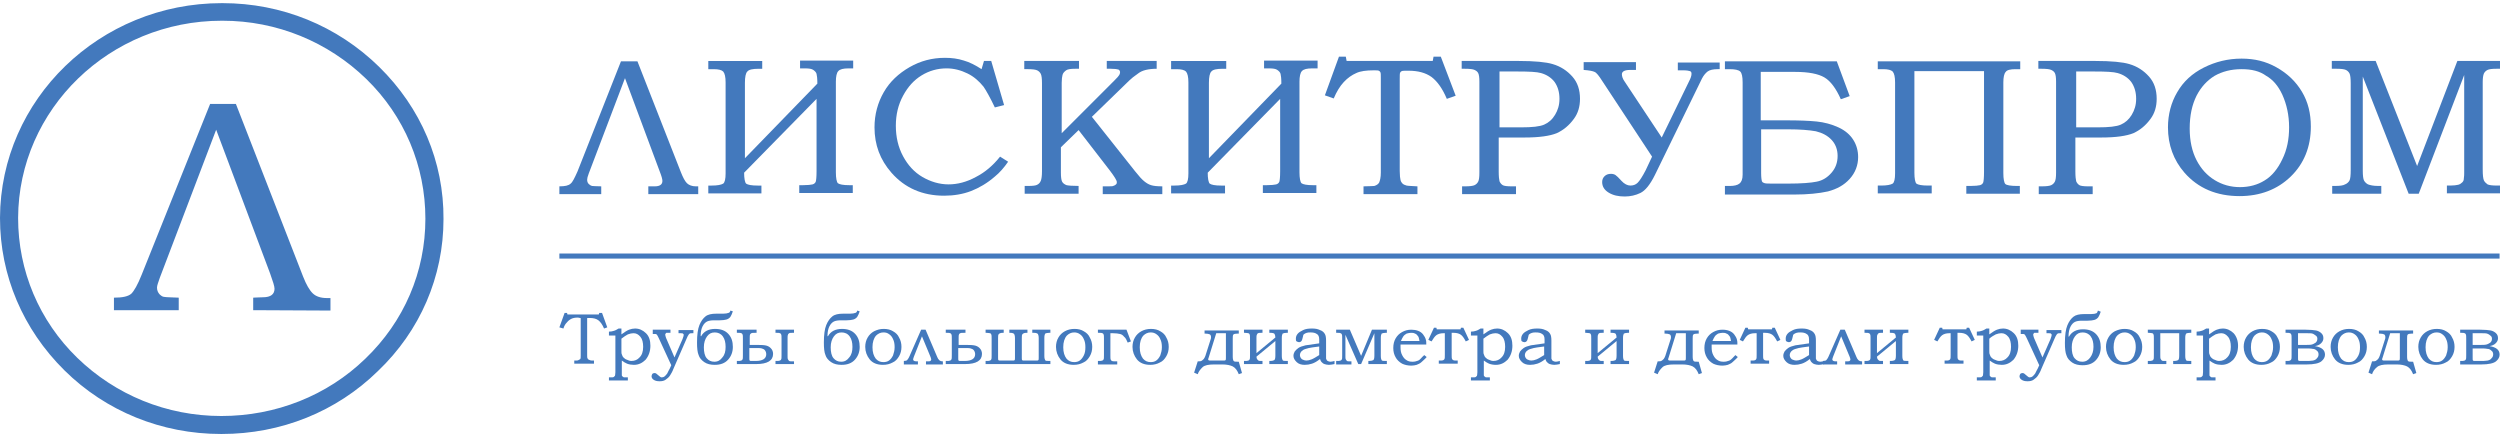 <svg width="253" height="44" viewBox="0 0 253 44" fill="none" xmlns="http://www.w3.org/2000/svg">
<g clip-path="url(#clip0_89_24741)">
<path d="M63.248 7.909L59.583 17.554C59.46 17.87 59.42 18.068 59.42 18.186C59.42 18.344 59.46 18.503 59.583 18.621C59.705 18.74 59.786 18.779 59.908 18.819C59.99 18.819 60.316 18.858 60.845 18.858V19.649H56.609V18.858C57.18 18.858 57.546 18.779 57.75 18.581C57.953 18.423 58.157 17.989 58.442 17.356L62.841 6.209H64.51L68.909 17.435C69.113 17.949 69.316 18.344 69.52 18.542C69.724 18.74 70.049 18.858 70.416 18.858H70.66V19.649H65.61V18.858C65.732 18.858 65.977 18.858 66.262 18.858C66.791 18.858 67.036 18.661 67.036 18.305C67.036 18.147 66.954 17.831 66.751 17.317L63.248 7.909Z" fill="#4379BD"/>
<path d="M71.68 6.17H77.137V6.961H76.771C76.16 6.961 75.793 7.04 75.63 7.238C75.467 7.396 75.386 7.791 75.386 8.384V16.013L82.717 8.463C82.717 7.949 82.676 7.633 82.635 7.475C82.595 7.317 82.472 7.198 82.31 7.08C82.147 6.961 81.862 6.921 81.495 6.921H80.966V6.131H86.342V6.921H85.853C85.364 6.921 84.998 7 84.835 7.198C84.672 7.356 84.59 7.752 84.59 8.265V17.436C84.59 18.029 84.672 18.424 84.794 18.543C84.957 18.662 85.323 18.741 85.975 18.741H86.301V19.531H80.884V18.741H81.251C81.739 18.741 82.065 18.701 82.228 18.662C82.391 18.622 82.513 18.503 82.554 18.385C82.595 18.266 82.635 17.91 82.635 17.317V10.005L75.305 17.476C75.305 18.069 75.386 18.464 75.508 18.582C75.671 18.701 76.038 18.78 76.689 18.78H77.056V19.571H71.68V18.78H72.005C72.616 18.78 72.983 18.701 73.187 18.582C73.35 18.464 73.431 18.108 73.431 17.555V8.344C73.431 7.791 73.35 7.435 73.187 7.238C73.024 7.08 72.698 7 72.25 7H71.68V6.17Z" fill="#4379BD"/>
<path d="M99.578 6.168H100.311L101.615 10.635L100.678 10.872C100.189 9.844 99.782 9.132 99.537 8.777C99.089 8.223 98.56 7.749 97.908 7.433C97.256 7.116 96.564 6.919 95.79 6.919C94.894 6.919 94.039 7.156 93.265 7.63C92.491 8.105 91.88 8.777 91.392 9.686C90.903 10.595 90.659 11.583 90.659 12.73C90.659 13.876 90.903 14.904 91.392 15.813C91.88 16.722 92.532 17.433 93.347 17.908C94.161 18.382 95.057 18.659 95.994 18.659C96.89 18.659 97.827 18.422 98.763 17.908C99.7 17.433 100.515 16.722 101.207 15.852L102.022 16.366C101.615 16.959 101.166 17.473 100.678 17.868C99.904 18.54 99.089 19.015 98.275 19.331C97.46 19.647 96.523 19.805 95.546 19.805C93.347 19.805 91.555 19.015 90.21 17.473C89.07 16.169 88.5 14.666 88.5 12.888C88.5 11.583 88.826 10.397 89.437 9.33C90.048 8.263 90.944 7.433 92.043 6.8C93.143 6.168 94.324 5.852 95.627 5.852C96.32 5.852 96.931 5.931 97.541 6.128C98.112 6.286 98.723 6.603 99.334 6.998L99.578 6.168Z" fill="#4379BD"/>
<path d="M103.738 6.168H109.195V6.959H108.829C108.381 6.959 108.055 6.998 107.892 7.117C107.729 7.235 107.566 7.393 107.525 7.591C107.485 7.749 107.444 8.026 107.444 8.382V13.481L112.779 8.144C113.064 7.868 113.228 7.67 113.268 7.591C113.309 7.512 113.35 7.433 113.35 7.314C113.35 7.196 113.309 7.117 113.187 7.038C113.064 6.998 112.82 6.959 112.413 6.959H112.005V6.168H117.055V6.959C116.649 6.959 116.282 6.998 115.956 7.077C115.631 7.156 115.386 7.275 115.182 7.433C114.775 7.71 114.49 7.947 114.286 8.144L110.498 11.821L114.856 17.315C115.264 17.829 115.548 18.145 115.793 18.343C116.037 18.541 116.241 18.659 116.485 18.738C116.73 18.817 117.097 18.857 117.626 18.857V19.647H111.598V18.857H111.965C112.372 18.857 112.616 18.857 112.657 18.817C112.779 18.778 112.861 18.738 112.942 18.659C113.023 18.58 113.023 18.501 113.023 18.422C113.023 18.264 112.779 17.869 112.331 17.276L109.154 13.165L107.363 14.904V17.473C107.363 17.908 107.403 18.224 107.485 18.382C107.566 18.541 107.729 18.659 107.933 18.738C108.095 18.778 108.503 18.817 109.154 18.817V19.608H103.697V18.817H104.104C104.512 18.817 104.837 18.778 104.96 18.699C105.122 18.62 105.244 18.501 105.326 18.303C105.408 18.106 105.449 17.789 105.449 17.315V8.421C105.449 7.947 105.408 7.631 105.326 7.472C105.244 7.314 105.122 7.196 104.96 7.117C104.796 7.038 104.471 6.998 103.982 6.998H103.656V6.168H103.738Z" fill="#4379BD"/>
<path d="M118.638 6.17H124.095V6.961H123.728C123.117 6.961 122.751 7.04 122.588 7.238C122.425 7.396 122.343 7.791 122.343 8.384V16.013L129.674 8.463C129.674 7.949 129.633 7.633 129.593 7.475C129.552 7.317 129.43 7.198 129.268 7.08C129.104 6.961 128.82 6.921 128.453 6.921H127.923V6.131H133.34V6.921H132.77C132.281 6.921 131.914 7 131.752 7.198C131.588 7.356 131.507 7.752 131.507 8.265V17.436C131.507 18.029 131.588 18.424 131.711 18.543C131.874 18.662 132.241 18.741 132.892 18.741H133.218V19.531H127.801V18.741H128.167C128.656 18.741 128.982 18.701 129.145 18.662C129.308 18.622 129.43 18.503 129.471 18.385C129.511 18.266 129.552 17.91 129.552 17.317V10.005L122.221 17.476C122.221 18.069 122.302 18.464 122.425 18.582C122.588 18.701 122.955 18.78 123.606 18.78H123.973V19.571H118.516V18.78H118.841C119.451 18.78 119.818 18.701 120.022 18.582C120.185 18.464 120.266 18.108 120.266 17.555V8.344C120.266 7.791 120.185 7.435 120.022 7.238C119.859 7.08 119.534 7 119.086 7H118.516V6.17H118.638Z" fill="#4379BD"/>
<path d="M135.503 5.734H136.196L136.277 6.169H144.993L145.074 5.734H145.808L147.314 9.687L146.418 10.004C145.97 8.936 145.441 8.225 144.871 7.79C144.259 7.355 143.486 7.157 142.549 7.157C142.142 7.157 141.938 7.157 141.857 7.197C141.775 7.236 141.734 7.276 141.694 7.355C141.653 7.434 141.653 7.632 141.653 8.027V17.316C141.653 17.751 141.694 18.067 141.734 18.226C141.775 18.384 141.857 18.502 141.938 18.581C142.02 18.66 142.182 18.739 142.346 18.779C142.508 18.818 142.875 18.818 143.445 18.858V19.648H137.988V18.858C138.599 18.858 138.965 18.818 139.087 18.818C139.331 18.739 139.495 18.621 139.576 18.463C139.657 18.265 139.739 17.949 139.739 17.474V7.869C139.739 7.592 139.739 7.395 139.698 7.316C139.657 7.236 139.617 7.197 139.535 7.157C139.454 7.118 139.291 7.118 139.006 7.118C138.272 7.118 137.662 7.197 137.254 7.395C136.806 7.592 136.399 7.869 135.991 8.304C135.585 8.739 135.259 9.292 134.973 9.964L134.078 9.648L135.503 5.734Z" fill="#4379BD"/>
<path d="M148.044 6.168H153.624C155.334 6.168 156.475 6.287 157.126 6.484C157.941 6.721 158.593 7.156 159.122 7.749C159.651 8.342 159.896 9.093 159.896 10.002C159.896 10.793 159.692 11.465 159.285 12.018C158.796 12.69 158.226 13.165 157.534 13.481C156.841 13.758 155.782 13.916 154.275 13.916H151.669V17.355C151.669 17.869 151.71 18.185 151.75 18.343C151.832 18.541 151.954 18.659 152.077 18.738C152.198 18.817 152.524 18.857 152.931 18.857H153.42V19.647H147.963V18.857H148.289C148.737 18.857 149.062 18.817 149.225 18.738C149.388 18.659 149.51 18.541 149.591 18.382C149.674 18.224 149.714 17.948 149.714 17.473V8.263C149.714 7.828 149.674 7.551 149.591 7.393C149.51 7.235 149.388 7.156 149.225 7.077C149.062 6.998 148.737 6.959 148.248 6.959H147.922V6.168H148.044ZM151.75 7.235V12.888H153.949C155.05 12.888 155.823 12.809 156.271 12.611C156.719 12.414 157.086 12.097 157.37 11.623C157.656 11.149 157.818 10.635 157.818 10.002C157.818 9.33 157.656 8.777 157.33 8.303C157.004 7.868 156.516 7.551 155.945 7.393C155.538 7.275 154.764 7.235 153.583 7.235H151.75Z" fill="#4379BD"/>
<path d="M174.032 6.999H173.828C173.38 6.999 173.013 7.078 172.81 7.236C172.607 7.394 172.403 7.631 172.24 7.947L167.475 17.711C166.986 18.699 166.497 19.292 166.008 19.529C165.52 19.766 164.99 19.885 164.42 19.885C163.768 19.885 163.239 19.766 162.791 19.49C162.343 19.213 162.139 18.857 162.139 18.422C162.139 18.185 162.221 17.988 162.384 17.829C162.547 17.671 162.75 17.592 163.035 17.592C163.198 17.592 163.362 17.632 163.483 17.711C163.605 17.79 163.81 17.988 164.094 18.304C164.38 18.62 164.705 18.778 164.99 18.778C165.276 18.778 165.52 18.699 165.723 18.502C165.927 18.304 166.212 17.869 166.538 17.237L167.189 15.853L162.139 8.184C161.813 7.671 161.569 7.354 161.366 7.275C161.202 7.196 160.836 7.117 160.266 7.078V6.287H165.56V7.078H164.95C164.42 7.078 164.135 7.236 164.135 7.513C164.135 7.71 164.216 7.987 164.42 8.264L168.167 13.916L170.936 8.224C171.1 7.908 171.181 7.671 171.181 7.473C171.181 7.315 171.141 7.236 171.018 7.196C170.896 7.157 170.692 7.117 170.326 7.117H169.796V6.327H174.032V6.999Z" fill="#4379BD"/>
<path d="M174.562 19.609V18.819H175.051C175.499 18.819 175.824 18.74 176.029 18.581C176.232 18.423 176.354 18.147 176.354 17.672V8.344C176.354 7.751 176.273 7.395 176.11 7.237C175.946 7.079 175.581 7 175.051 7H174.562V6.209H185.885L187.188 9.727L186.292 10.043C185.803 8.936 185.233 8.185 184.622 7.83C184.011 7.474 183.033 7.276 181.689 7.276H178.187V12.178H180.752C182.056 12.178 183.074 12.217 183.848 12.296C184.622 12.376 185.355 12.573 186.047 12.889C186.74 13.206 187.229 13.64 187.554 14.154C187.88 14.668 188.043 15.261 188.043 15.894C188.043 16.724 187.758 17.475 187.188 18.107C186.617 18.74 185.885 19.135 184.988 19.372C184.092 19.57 182.952 19.688 181.567 19.688H174.562V19.609ZM178.227 13.087V17.514C178.227 17.949 178.268 18.226 178.309 18.344C178.349 18.463 178.472 18.503 178.594 18.542C178.716 18.581 179.083 18.581 179.572 18.581H180.957C182.3 18.581 183.277 18.503 183.848 18.384C184.459 18.265 184.948 17.949 185.355 17.475C185.763 17 185.966 16.447 185.966 15.775C185.966 15.143 185.763 14.589 185.355 14.154C184.948 13.72 184.418 13.443 183.767 13.285C183.115 13.166 182.178 13.087 180.916 13.087H178.227Z" fill="#4379BD"/>
<path d="M200.865 7.197H193.737V17.475C193.737 18.068 193.818 18.463 193.941 18.581C194.104 18.7 194.47 18.779 195.122 18.779H195.489V19.57H190.031V18.779H190.356C190.967 18.779 191.334 18.7 191.538 18.581C191.701 18.463 191.782 18.107 191.782 17.554V8.344C191.782 7.79 191.701 7.434 191.538 7.237C191.374 7.079 191.049 7 190.601 7H190.031V6.209H204.448V7H203.959C203.471 7 203.104 7.079 202.982 7.276C202.819 7.434 202.738 7.83 202.738 8.344V17.514C202.738 18.107 202.819 18.503 202.941 18.621C203.063 18.74 203.471 18.819 204.122 18.819H204.408V19.609H198.991V18.819H199.398C199.887 18.819 200.212 18.779 200.376 18.74C200.538 18.7 200.66 18.581 200.701 18.463C200.743 18.344 200.783 17.989 200.783 17.396V7.197H200.865Z" fill="#4379BD"/>
<path d="M206.403 6.168H211.983C213.693 6.168 214.834 6.287 215.486 6.484C216.301 6.721 216.952 7.156 217.481 7.749C218.011 8.342 218.256 9.093 218.256 10.002C218.256 10.793 218.051 11.465 217.644 12.018C217.155 12.69 216.585 13.165 215.893 13.481C215.2 13.758 214.142 13.916 212.635 13.916H210.028V17.355C210.028 17.869 210.069 18.185 210.11 18.343C210.191 18.541 210.313 18.659 210.435 18.738C210.558 18.817 210.883 18.857 211.29 18.857H211.779V19.647H206.322V18.857H206.648C207.096 18.857 207.421 18.817 207.585 18.738C207.747 18.659 207.869 18.541 207.951 18.382C208.033 18.224 208.074 17.948 208.074 17.473V8.263C208.074 7.828 208.033 7.551 207.951 7.393C207.869 7.235 207.747 7.156 207.585 7.077C207.421 6.998 207.096 6.959 206.607 6.959H206.281V6.168H206.403ZM210.11 7.235V12.888H212.309C213.409 12.888 214.182 12.809 214.63 12.611C215.078 12.414 215.445 12.097 215.73 11.623C216.015 11.149 216.178 10.635 216.178 10.002C216.178 9.33 216.015 8.777 215.689 8.303C215.364 7.868 214.875 7.551 214.304 7.393C213.898 7.275 213.123 7.235 211.943 7.235H210.11Z" fill="#4379BD"/>
<path d="M226.851 5.932C228.155 5.932 229.295 6.208 230.354 6.801C231.495 7.434 232.35 8.264 232.961 9.292C233.572 10.319 233.857 11.466 233.857 12.81C233.857 14.865 233.164 16.565 231.82 17.869C230.477 19.174 228.725 19.846 226.648 19.846C224.326 19.846 222.453 19.055 221.068 17.474C219.968 16.209 219.398 14.668 219.398 12.889C219.398 11.584 219.725 10.359 220.335 9.331C220.946 8.264 221.842 7.434 223.023 6.841C224.204 6.248 225.466 5.932 226.851 5.932ZM226.851 6.999C225.793 6.999 224.896 7.236 224.123 7.671C223.349 8.145 222.738 8.817 222.29 9.687C221.842 10.596 221.597 11.663 221.597 13.007C221.597 14.272 221.842 15.339 222.29 16.209C222.738 17.079 223.349 17.751 224.123 18.225C224.896 18.7 225.752 18.937 226.689 18.937C227.626 18.937 228.481 18.7 229.173 18.265C229.907 17.83 230.517 17.079 230.965 16.13C231.454 15.142 231.657 14.075 231.657 12.889C231.657 11.663 231.413 10.556 230.965 9.568C230.558 8.699 230.029 8.066 229.336 7.671C228.684 7.197 227.869 6.999 226.851 6.999Z" fill="#4379BD"/>
<path d="M235.938 6.168H240.417L244.613 16.801L248.685 6.168H253.002V6.959H252.636C252.187 6.959 251.903 6.998 251.739 7.077C251.577 7.156 251.455 7.275 251.373 7.433C251.291 7.631 251.251 7.907 251.251 8.303V17.157C251.251 17.71 251.291 18.066 251.373 18.264C251.455 18.422 251.577 18.541 251.739 18.659C251.903 18.738 252.228 18.778 252.676 18.778H253.043V19.568H247.626V18.778H247.993C248.318 18.778 248.604 18.738 248.766 18.699C248.929 18.659 249.052 18.58 249.174 18.461C249.296 18.343 249.336 18.224 249.336 18.106C249.377 17.829 249.377 17.631 249.377 17.473V7.591L244.775 19.608H243.757L239.114 7.749V17.276C239.114 17.75 239.154 18.106 239.237 18.264C239.318 18.422 239.481 18.58 239.643 18.659C239.847 18.738 240.173 18.817 240.662 18.817H240.987V19.608H236.019V18.817H236.304C236.793 18.817 237.118 18.778 237.322 18.659C237.526 18.58 237.688 18.422 237.77 18.264C237.852 18.106 237.892 17.75 237.892 17.236V8.421C237.892 7.947 237.852 7.591 237.77 7.433C237.688 7.275 237.566 7.156 237.404 7.077C237.241 6.998 236.915 6.959 236.467 6.959H235.978V6.168H235.938Z" fill="#4379BD"/>
<path d="M57.139 31.666H57.383L57.424 31.824H60.601L60.641 31.666H60.926L61.456 33.129L61.13 33.247C60.967 32.852 60.764 32.575 60.56 32.417C60.356 32.259 60.071 32.18 59.705 32.18C59.542 32.18 59.46 32.18 59.46 32.18C59.42 32.18 59.42 32.219 59.42 32.219C59.42 32.259 59.42 32.338 59.42 32.457V35.936C59.42 36.094 59.42 36.213 59.46 36.252C59.46 36.292 59.501 36.371 59.542 36.371C59.583 36.41 59.623 36.41 59.705 36.45C59.786 36.489 59.908 36.489 60.112 36.489V36.806H58.116V36.489C58.32 36.489 58.483 36.489 58.523 36.45C58.605 36.41 58.687 36.371 58.727 36.331C58.768 36.252 58.768 36.133 58.768 35.975V32.417C58.768 32.299 58.768 32.259 58.768 32.219C58.768 32.18 58.727 32.18 58.687 32.18C58.646 32.18 58.605 32.14 58.483 32.14C58.198 32.14 57.994 32.18 57.831 32.259C57.668 32.338 57.505 32.457 57.383 32.615C57.22 32.773 57.098 32.971 57.017 33.247L56.609 33.129L57.139 31.666Z" fill="#4379BD"/>
<path d="M61.625 33.879V33.562C61.829 33.562 61.992 33.523 62.114 33.483C62.277 33.444 62.399 33.365 62.602 33.246H62.888V33.839C63.213 33.602 63.458 33.444 63.661 33.365C63.865 33.286 64.069 33.246 64.272 33.246C64.68 33.246 65.046 33.404 65.372 33.721C65.698 34.037 65.82 34.472 65.82 34.986C65.82 35.539 65.657 36.014 65.331 36.409C65.005 36.725 64.639 36.923 64.15 36.923C63.906 36.923 63.661 36.883 63.458 36.804C63.295 36.725 63.132 36.646 62.928 36.488V37.674C62.928 37.832 62.928 37.951 62.928 37.99C62.928 38.03 62.969 38.069 63.01 38.109C63.05 38.148 63.091 38.148 63.132 38.188C63.173 38.188 63.295 38.188 63.539 38.188V38.504H61.625V38.188H61.788C61.951 38.188 62.073 38.188 62.114 38.148C62.154 38.109 62.195 38.069 62.236 38.03C62.236 37.99 62.277 37.872 62.277 37.674V33.958H61.625V33.879ZM62.888 34.274V35.5C62.888 35.658 62.888 35.776 62.928 35.855C62.969 35.974 63.01 36.093 63.091 36.172C63.173 36.251 63.295 36.369 63.458 36.409C63.621 36.488 63.743 36.528 63.906 36.528C64.231 36.528 64.517 36.409 64.72 36.172C64.965 35.934 65.087 35.579 65.087 35.104C65.087 34.669 65.005 34.313 64.802 34.076C64.598 33.839 64.394 33.721 64.109 33.721C63.947 33.721 63.743 33.76 63.539 33.839C63.336 33.958 63.132 34.076 62.888 34.274Z" fill="#4379BD"/>
<path d="M66.06 33.365H67.852V33.681H67.689C67.567 33.681 67.444 33.681 67.444 33.681C67.404 33.681 67.404 33.721 67.363 33.761C67.322 33.8 67.322 33.84 67.322 33.879C67.322 33.958 67.363 34.037 67.404 34.196L68.259 36.172L69.073 34.314C69.155 34.077 69.196 33.958 69.196 33.879C69.196 33.84 69.155 33.8 69.114 33.761C69.073 33.721 68.992 33.721 68.829 33.721H68.666V33.405H70.173V33.721H70.092C69.929 33.721 69.847 33.721 69.807 33.761C69.766 33.761 69.725 33.8 69.684 33.879C69.644 33.919 69.562 34.077 69.481 34.275L68.137 37.358C68.055 37.596 67.933 37.793 67.811 37.991C67.689 38.188 67.526 38.307 67.363 38.426C67.2 38.544 66.996 38.584 66.752 38.584C66.508 38.584 66.304 38.544 66.141 38.426C66.019 38.347 65.938 38.228 65.938 38.07C65.938 37.991 65.978 37.912 66.019 37.833C66.06 37.793 66.141 37.754 66.223 37.754C66.263 37.754 66.345 37.754 66.385 37.793C66.426 37.793 66.467 37.872 66.589 37.951C66.711 38.07 66.793 38.109 66.834 38.149C66.874 38.188 66.915 38.188 66.996 38.188C67.078 38.188 67.2 38.149 67.281 38.07C67.363 37.991 67.444 37.912 67.526 37.793C67.607 37.635 67.689 37.437 67.77 37.319L67.933 36.963L66.711 34.314C66.63 34.116 66.549 33.998 66.508 33.919C66.467 33.84 66.385 33.8 66.345 33.8C66.304 33.8 66.223 33.8 66.06 33.8V33.365Z" fill="#4379BD"/>
<path d="M73.919 31.428L74.164 31.507C74.082 31.744 74.001 31.942 73.919 32.06C73.838 32.179 73.675 32.297 73.512 32.337C73.349 32.377 73.146 32.416 72.82 32.416H72.25C71.965 32.416 71.72 32.456 71.557 32.535C71.394 32.614 71.231 32.772 71.109 33.009C70.987 33.246 70.906 33.563 70.906 33.998L70.946 34.037C71.231 33.523 71.72 33.286 72.372 33.286C72.942 33.286 73.39 33.444 73.716 33.8C74.042 34.156 74.164 34.591 74.164 35.105C74.164 35.618 74.001 36.053 73.675 36.409C73.349 36.765 72.901 36.923 72.331 36.923C71.924 36.923 71.557 36.844 71.272 36.646C70.987 36.449 70.784 36.212 70.702 35.935C70.58 35.658 70.539 35.223 70.539 34.67C70.539 33.879 70.621 33.286 70.784 32.891C70.946 32.495 71.15 32.218 71.394 32.021C71.639 31.823 72.005 31.744 72.494 31.744H73.186C73.431 31.744 73.634 31.704 73.716 31.665C73.797 31.665 73.879 31.586 73.919 31.428ZM73.431 35.105C73.431 34.67 73.349 34.314 73.146 34.037C72.942 33.76 72.657 33.642 72.331 33.642C72.005 33.642 71.761 33.76 71.557 34.037C71.354 34.314 71.231 34.67 71.231 35.144C71.231 35.618 71.313 36.014 71.517 36.251C71.72 36.488 71.965 36.607 72.29 36.607C72.657 36.607 72.901 36.449 73.105 36.172C73.349 35.895 73.431 35.539 73.431 35.105Z" fill="#4379BD"/>
<path d="M74.57 36.844V36.528H74.652C74.815 36.528 74.937 36.528 75.018 36.489C75.1 36.449 75.14 36.409 75.14 36.37C75.181 36.33 75.181 36.172 75.181 35.935V34.275C75.181 34.037 75.181 33.919 75.14 33.84C75.14 33.8 75.059 33.721 75.018 33.721C74.937 33.681 74.815 33.681 74.652 33.681H74.57V33.365H76.566V33.681H76.484C76.24 33.681 76.118 33.681 76.037 33.721C75.996 33.761 75.914 33.8 75.914 33.84C75.874 33.919 75.874 34.037 75.874 34.235V34.907H76.362C76.81 34.907 77.177 34.907 77.421 34.947C77.666 34.986 77.829 35.065 77.991 35.223C78.154 35.382 78.236 35.579 78.236 35.816C78.236 36.489 77.666 36.844 76.525 36.844H74.57ZM75.833 35.223V36.251C75.833 36.37 75.833 36.449 75.874 36.489C75.914 36.528 75.955 36.528 76.118 36.528H76.484C77.177 36.528 77.543 36.291 77.543 35.856C77.543 35.698 77.503 35.579 77.421 35.461C77.34 35.342 77.218 35.303 77.095 35.263C76.973 35.223 76.77 35.223 76.525 35.223H75.833ZM80.354 36.528V36.844H78.48V36.528H78.562C78.725 36.528 78.847 36.528 78.928 36.489C79.01 36.449 79.05 36.409 79.05 36.37C79.091 36.33 79.091 36.172 79.091 35.935V34.275C79.091 34.037 79.091 33.919 79.05 33.84C79.05 33.8 78.969 33.721 78.928 33.721C78.847 33.681 78.725 33.681 78.562 33.681H78.48V33.365H80.354V33.681H80.231C80.069 33.681 79.946 33.681 79.865 33.721C79.824 33.761 79.743 33.8 79.743 33.879C79.702 33.958 79.702 34.077 79.702 34.235V36.014C79.702 36.172 79.702 36.291 79.743 36.37C79.783 36.449 79.824 36.489 79.865 36.528C79.906 36.568 80.028 36.568 80.231 36.568H80.354V36.528Z" fill="#4379BD"/>
<path d="M86.755 31.428L87 31.507C86.918 31.744 86.837 31.942 86.755 32.06C86.674 32.179 86.511 32.297 86.348 32.337C86.185 32.377 85.981 32.416 85.656 32.416H85.085C84.8 32.416 84.556 32.456 84.393 32.535C84.23 32.614 84.067 32.772 83.945 33.009C83.823 33.246 83.742 33.563 83.742 33.998L83.782 34.037C84.067 33.523 84.556 33.286 85.208 33.286C85.778 33.286 86.226 33.444 86.552 33.8C86.878 34.156 87 34.591 87 35.105C87 35.618 86.837 36.053 86.511 36.409C86.185 36.765 85.737 36.923 85.167 36.923C84.76 36.923 84.393 36.844 84.108 36.646C83.823 36.449 83.619 36.212 83.538 35.935C83.416 35.658 83.375 35.223 83.375 34.67C83.375 33.879 83.456 33.286 83.619 32.891C83.782 32.495 83.986 32.218 84.23 32.021C84.475 31.823 84.841 31.744 85.33 31.744H86.022C86.267 31.744 86.47 31.704 86.552 31.665C86.633 31.665 86.715 31.586 86.755 31.428ZM86.267 35.105C86.267 34.67 86.185 34.314 85.981 34.037C85.778 33.76 85.493 33.642 85.167 33.642C84.841 33.642 84.597 33.76 84.393 34.037C84.189 34.314 84.067 34.67 84.067 35.144C84.067 35.618 84.149 36.014 84.353 36.251C84.556 36.488 84.8 36.607 85.126 36.607C85.493 36.607 85.737 36.449 85.941 36.172C86.185 35.895 86.267 35.539 86.267 35.105Z" fill="#4379BD"/>
<path d="M89.436 33.285C89.802 33.285 90.128 33.364 90.373 33.522C90.658 33.681 90.862 33.878 90.984 34.155C91.147 34.432 91.228 34.748 91.228 35.104C91.228 35.46 91.147 35.776 90.984 36.053C90.821 36.329 90.617 36.567 90.332 36.685C90.047 36.843 89.721 36.922 89.355 36.922C88.744 36.922 88.296 36.725 88.011 36.369C87.725 36.013 87.562 35.578 87.562 35.104C87.562 34.748 87.644 34.432 87.807 34.155C87.97 33.878 88.174 33.681 88.459 33.522C88.784 33.364 89.069 33.285 89.436 33.285ZM89.395 33.641C89.11 33.641 88.866 33.76 88.662 33.957C88.418 34.234 88.296 34.629 88.296 35.143C88.296 35.657 88.418 36.013 88.621 36.29C88.825 36.527 89.069 36.646 89.395 36.646C89.599 36.646 89.802 36.606 89.966 36.487C90.128 36.369 90.251 36.211 90.373 35.974C90.454 35.736 90.536 35.46 90.536 35.143C90.536 34.827 90.495 34.55 90.373 34.313C90.291 34.115 90.169 33.957 90.006 33.839C89.802 33.681 89.64 33.641 89.395 33.641Z" fill="#4379BD"/>
<path d="M91.469 36.844V36.528C91.632 36.528 91.754 36.489 91.795 36.449C91.835 36.409 91.957 36.251 92.039 36.054L93.22 33.365H93.668L94.849 36.133C94.89 36.251 94.971 36.37 95.053 36.449C95.134 36.528 95.256 36.568 95.419 36.568V36.884H93.709V36.568H93.831C93.994 36.568 94.116 36.568 94.157 36.528C94.198 36.489 94.238 36.449 94.238 36.37C94.238 36.291 94.198 36.212 94.157 36.093L93.302 34.037L92.487 36.093C92.446 36.212 92.406 36.33 92.406 36.37C92.406 36.489 92.528 36.568 92.731 36.568H92.894V36.884H91.469V36.844Z" fill="#4379BD"/>
<path d="M95.711 36.844V36.528H95.792C95.955 36.528 96.078 36.528 96.159 36.489C96.24 36.449 96.281 36.409 96.281 36.37C96.322 36.33 96.322 36.172 96.322 35.935V34.275C96.322 34.037 96.322 33.919 96.281 33.84C96.281 33.8 96.2 33.721 96.159 33.721C96.078 33.681 95.955 33.681 95.792 33.681H95.711V33.365H97.707V33.681H97.625C97.381 33.681 97.259 33.681 97.177 33.721C97.096 33.761 97.055 33.8 97.055 33.84C97.014 33.919 97.014 34.037 97.014 34.235V34.907H97.503C97.951 34.907 98.317 34.907 98.562 34.947C98.806 34.986 98.969 35.065 99.132 35.223C99.295 35.382 99.376 35.579 99.376 35.816C99.376 36.489 98.806 36.844 97.666 36.844H95.711ZM96.974 35.223V36.251C96.974 36.37 96.974 36.449 97.014 36.489C97.055 36.528 97.096 36.528 97.259 36.528H97.625C98.317 36.528 98.684 36.291 98.684 35.856C98.684 35.698 98.643 35.579 98.562 35.461C98.48 35.342 98.358 35.303 98.236 35.263C98.114 35.223 97.91 35.223 97.666 35.223H96.974Z" fill="#4379BD"/>
<path d="M104.467 33.681V33.365H106.299V33.681H106.177C105.974 33.681 105.851 33.721 105.77 33.761C105.729 33.84 105.688 33.958 105.688 34.196V36.014C105.688 36.251 105.729 36.37 105.77 36.449C105.81 36.528 105.974 36.528 106.177 36.528H106.299V36.844H99.742V36.528H99.824C99.987 36.528 100.109 36.528 100.19 36.489C100.272 36.449 100.312 36.409 100.312 36.37C100.353 36.33 100.353 36.172 100.353 35.935V34.275C100.353 34.037 100.353 33.919 100.312 33.84C100.312 33.8 100.231 33.721 100.19 33.721C100.149 33.721 99.987 33.681 99.824 33.681H99.742V33.365H101.575V33.681H101.493C101.29 33.681 101.168 33.721 101.086 33.8C101.005 33.879 101.005 33.998 101.005 34.235V36.212C101.005 36.33 101.005 36.409 101.045 36.449C101.086 36.489 101.168 36.489 101.29 36.489H102.43C102.553 36.489 102.634 36.489 102.675 36.449C102.715 36.409 102.715 36.33 102.715 36.212V34.235C102.715 33.998 102.675 33.879 102.634 33.8C102.553 33.721 102.43 33.681 102.227 33.681H102.145V33.365H103.978V33.681H103.896C103.693 33.681 103.571 33.721 103.49 33.8C103.407 33.879 103.407 33.998 103.407 34.235V36.212C103.407 36.33 103.407 36.409 103.448 36.449C103.49 36.489 103.571 36.489 103.693 36.489H104.833C104.956 36.489 105.037 36.489 105.078 36.449C105.118 36.409 105.118 36.33 105.118 36.212V34.235C105.118 33.998 105.078 33.879 105.037 33.8C104.956 33.721 104.833 33.681 104.63 33.681H104.467Z" fill="#4379BD"/>
<path d="M108.741 33.285C109.108 33.285 109.434 33.364 109.678 33.522C109.963 33.681 110.166 33.878 110.288 34.155C110.452 34.432 110.533 34.748 110.533 35.104C110.533 35.46 110.452 35.776 110.288 36.053C110.126 36.329 109.922 36.567 109.637 36.685C109.352 36.843 109.026 36.922 108.66 36.922C108.049 36.922 107.601 36.725 107.315 36.369C107.031 36.013 106.867 35.578 106.867 35.104C106.867 34.748 106.949 34.432 107.112 34.155C107.275 33.878 107.479 33.681 107.763 33.522C108.049 33.364 108.375 33.285 108.741 33.285ZM108.7 33.641C108.416 33.641 108.171 33.76 107.968 33.957C107.723 34.234 107.601 34.629 107.601 35.143C107.601 35.657 107.723 36.013 107.927 36.29C108.13 36.527 108.375 36.646 108.7 36.646C108.904 36.646 109.108 36.606 109.27 36.487C109.434 36.369 109.556 36.211 109.678 35.974C109.8 35.736 109.841 35.46 109.841 35.143C109.841 34.827 109.8 34.55 109.678 34.313C109.596 34.115 109.474 33.957 109.311 33.839C109.108 33.681 108.904 33.641 108.7 33.641Z" fill="#4379BD"/>
<path d="M111.109 36.844V36.528H111.191C111.354 36.528 111.476 36.528 111.557 36.489C111.639 36.449 111.679 36.409 111.679 36.37C111.72 36.33 111.72 36.172 111.72 35.935V34.275C111.72 34.037 111.72 33.919 111.679 33.84C111.679 33.8 111.598 33.721 111.557 33.721C111.476 33.681 111.354 33.681 111.191 33.681H111.109V33.365H114.001L114.449 34.551L114.123 34.67C114.001 34.393 113.92 34.196 113.757 34.077C113.634 33.919 113.512 33.84 113.35 33.8C113.186 33.761 112.942 33.721 112.616 33.721H112.372V36.014C112.372 36.212 112.372 36.33 112.413 36.409C112.454 36.489 112.494 36.528 112.535 36.528C112.576 36.568 112.738 36.568 112.942 36.568H113.064V36.884H111.109V36.844Z" fill="#4379BD"/>
<path d="M116.483 33.285C116.85 33.285 117.176 33.364 117.42 33.522C117.705 33.681 117.909 33.878 118.03 34.155C118.194 34.432 118.275 34.748 118.275 35.104C118.275 35.46 118.194 35.776 118.03 36.053C117.868 36.329 117.665 36.567 117.379 36.685C117.095 36.843 116.769 36.922 116.402 36.922C115.791 36.922 115.343 36.725 115.057 36.369C114.773 36.013 114.609 35.578 114.609 35.104C114.609 34.748 114.692 34.432 114.854 34.155C115.017 33.878 115.221 33.681 115.506 33.522C115.791 33.364 116.117 33.285 116.483 33.285ZM116.442 33.641C116.158 33.641 115.913 33.76 115.71 33.957C115.465 34.234 115.343 34.629 115.343 35.143C115.343 35.657 115.465 36.013 115.669 36.29C115.872 36.527 116.117 36.646 116.442 36.646C116.647 36.646 116.85 36.606 117.012 36.487C117.176 36.369 117.298 36.211 117.42 35.974C117.501 35.736 117.583 35.46 117.583 35.143C117.583 34.827 117.542 34.55 117.42 34.313C117.339 34.115 117.217 33.957 117.053 33.839C116.85 33.681 116.647 33.641 116.442 33.641Z" fill="#4379BD"/>
<path d="M120.844 37.713L121.211 36.567C121.373 36.567 121.496 36.567 121.577 36.527C121.659 36.488 121.74 36.408 121.821 36.329C121.902 36.211 121.943 36.132 121.985 36.013L122.514 34.353C122.555 34.274 122.555 34.194 122.555 34.115C122.555 33.997 122.514 33.878 122.432 33.839C122.351 33.799 122.188 33.76 121.985 33.76H121.902V33.443H125.365V33.76H125.242C125.039 33.76 124.877 33.799 124.835 33.839C124.754 33.918 124.754 34.036 124.754 34.274V36.092C124.754 36.329 124.794 36.448 124.835 36.527C124.917 36.606 125.039 36.606 125.242 36.606H125.365L125.69 37.753L125.365 37.871C125.202 37.476 125.039 37.239 124.754 37.081C124.51 36.962 124.143 36.883 123.735 36.883H122.839C122.31 36.883 121.902 36.962 121.699 37.16C121.496 37.357 121.292 37.595 121.211 37.871L120.844 37.713ZM123.084 33.72L122.31 36.211C122.31 36.25 122.269 36.29 122.269 36.329C122.269 36.408 122.269 36.448 122.31 36.448C122.351 36.488 122.432 36.488 122.555 36.488H123.776C123.898 36.488 123.98 36.488 124.021 36.448C124.062 36.408 124.062 36.329 124.062 36.211V33.72H123.084Z" fill="#4379BD"/>
<path d="M125.891 36.844V36.528H125.972C126.134 36.528 126.256 36.528 126.339 36.489C126.42 36.449 126.461 36.409 126.461 36.37C126.501 36.33 126.501 36.172 126.501 35.935V34.275C126.501 34.037 126.501 33.919 126.461 33.84C126.461 33.8 126.379 33.721 126.339 33.721C126.298 33.721 126.134 33.681 125.972 33.681H125.891V33.365H127.764V33.681H127.682C127.519 33.681 127.397 33.681 127.316 33.721C127.234 33.761 127.234 33.8 127.193 33.879C127.153 33.958 127.153 34.077 127.153 34.235V35.737L129.067 34.156C129.067 33.998 129.026 33.879 128.986 33.8C128.945 33.721 128.782 33.681 128.537 33.681H128.456V33.365H130.33V33.681H130.208C130.004 33.681 129.882 33.721 129.8 33.761C129.76 33.84 129.719 33.958 129.719 34.196V36.014C129.719 36.251 129.76 36.37 129.8 36.449C129.841 36.528 130.004 36.528 130.208 36.528H130.33V36.844H128.456V36.528H128.537C128.742 36.528 128.864 36.489 128.945 36.449C129.026 36.409 129.067 36.251 129.067 35.975V34.512L127.153 36.093C127.153 36.212 127.193 36.33 127.234 36.37C127.276 36.409 127.316 36.449 127.357 36.489C127.397 36.528 127.519 36.528 127.682 36.528H127.764V36.844H125.891Z" fill="#4379BD"/>
<path d="M133.505 34.748V34.353C133.505 34.076 133.423 33.879 133.261 33.8C133.097 33.681 132.894 33.641 132.608 33.641C132.487 33.641 132.365 33.641 132.243 33.681C132.12 33.721 132.038 33.76 131.998 33.8C131.917 33.839 131.876 33.918 131.876 33.997C131.876 34.037 131.835 34.116 131.795 34.313C131.754 34.511 131.631 34.63 131.468 34.63C131.387 34.63 131.306 34.59 131.225 34.551C131.142 34.511 131.142 34.393 131.142 34.274C131.142 34.116 131.183 33.958 131.306 33.8C131.428 33.641 131.631 33.523 131.876 33.404C132.12 33.286 132.405 33.246 132.772 33.246C133.097 33.246 133.342 33.286 133.586 33.404C133.831 33.483 133.993 33.641 134.075 33.8C134.157 33.918 134.198 34.155 134.198 34.472V35.895C134.198 36.093 134.198 36.211 134.198 36.29C134.238 36.409 134.279 36.488 134.36 36.528C134.441 36.567 134.523 36.607 134.646 36.607C134.768 36.607 134.89 36.567 135.052 36.528V36.844C134.849 36.883 134.646 36.923 134.482 36.923C134.32 36.923 134.157 36.883 134.034 36.844C133.912 36.804 133.831 36.725 133.75 36.646C133.668 36.567 133.627 36.448 133.586 36.33C133.301 36.567 133.016 36.725 132.772 36.804C132.527 36.883 132.283 36.923 132.038 36.923C131.713 36.923 131.428 36.844 131.225 36.646C131.02 36.448 130.898 36.251 130.898 36.014C130.898 35.855 130.939 35.737 131.02 35.579C131.102 35.46 131.225 35.342 131.387 35.223C131.55 35.104 131.795 35.025 132.12 34.946C132.446 34.907 132.894 34.828 133.505 34.748ZM133.505 35.065C132.935 35.144 132.568 35.183 132.446 35.223C132.16 35.302 131.998 35.342 131.876 35.42C131.754 35.5 131.672 35.579 131.631 35.658C131.59 35.737 131.55 35.816 131.55 35.934C131.55 36.053 131.59 36.132 131.631 36.211C131.672 36.29 131.754 36.369 131.876 36.409C131.957 36.448 132.079 36.488 132.202 36.488C132.365 36.488 132.527 36.448 132.731 36.369C132.935 36.29 133.18 36.132 133.505 35.934V35.065Z" fill="#4379BD"/>
<path d="M135.219 36.844V36.528H135.3C135.463 36.528 135.586 36.528 135.667 36.489C135.748 36.449 135.789 36.409 135.789 36.37C135.829 36.33 135.829 36.172 135.829 35.935V34.275C135.829 34.037 135.829 33.919 135.789 33.84C135.789 33.8 135.707 33.721 135.667 33.721C135.586 33.681 135.463 33.681 135.3 33.681H135.219V33.365H136.604L137.744 36.014L138.843 33.365H140.35V33.681H140.228C140.025 33.681 139.902 33.721 139.82 33.761C139.78 33.84 139.739 33.958 139.739 34.196V36.014C139.739 36.251 139.78 36.37 139.82 36.449C139.861 36.528 140.025 36.528 140.228 36.528H140.35V36.844H138.477V36.528H138.559C138.762 36.528 138.884 36.489 138.966 36.449C139.047 36.409 139.088 36.251 139.088 35.975V33.721L137.744 36.844H137.458L136.156 33.879V36.014C136.156 36.172 136.156 36.291 136.196 36.37C136.237 36.449 136.277 36.489 136.318 36.528C136.359 36.568 136.481 36.568 136.685 36.568H136.766V36.884H135.219V36.844Z" fill="#4379BD"/>
<path d="M144.136 35.935L144.38 36.133C144.217 36.33 144.014 36.489 143.851 36.647C143.687 36.805 143.525 36.844 143.362 36.923C143.199 36.963 143.036 37.002 142.833 37.002C142.466 37.002 142.14 36.923 141.896 36.805C141.611 36.647 141.367 36.409 141.244 36.172C141.081 35.895 141 35.579 141 35.223C141 34.828 141.081 34.512 141.244 34.235C141.407 33.958 141.611 33.761 141.896 33.602C142.181 33.444 142.466 33.365 142.833 33.365C143.077 33.365 143.322 33.405 143.525 33.484C143.728 33.563 143.892 33.681 144.014 33.84C144.136 33.998 144.257 34.196 144.299 34.393C144.34 34.512 144.34 34.67 144.34 34.868H141.733C141.733 34.986 141.733 35.065 141.733 35.144C141.733 35.461 141.773 35.698 141.896 35.935C142.018 36.172 142.14 36.33 142.344 36.449C142.507 36.568 142.71 36.607 142.955 36.607C143.158 36.607 143.322 36.568 143.525 36.489C143.728 36.409 143.851 36.172 144.136 35.935ZM143.647 34.472C143.606 34.235 143.566 34.077 143.484 33.998C143.403 33.879 143.322 33.8 143.199 33.761C143.077 33.681 142.914 33.681 142.791 33.681C142.629 33.681 142.507 33.721 142.344 33.761C142.221 33.84 142.099 33.919 142.018 34.037C141.937 34.156 141.856 34.314 141.773 34.512H143.647V34.472Z" fill="#4379BD"/>
<path d="M146.299 33.721H146.094C145.769 33.721 145.524 33.8 145.362 33.919C145.198 34.038 145.036 34.275 144.873 34.552L144.547 34.394L145.117 33.168H145.362L145.402 33.326H147.805L147.846 33.168H148.09L148.661 34.394L148.335 34.552C148.172 34.235 148.009 33.998 147.846 33.88C147.683 33.761 147.439 33.682 147.112 33.682H146.909V35.896C146.909 36.133 146.909 36.252 146.95 36.331C146.95 36.37 147.031 36.41 147.072 36.449C147.153 36.489 147.276 36.489 147.439 36.489H147.52V36.805H145.606V36.489H145.687C145.85 36.489 145.972 36.489 146.054 36.449C146.135 36.41 146.176 36.37 146.176 36.331C146.217 36.291 146.217 36.133 146.217 35.896V33.721H146.299Z" fill="#4379BD"/>
<path d="M148.859 33.879V33.562C149.063 33.562 149.226 33.523 149.348 33.483C149.511 33.444 149.633 33.365 149.837 33.246H150.121V33.839C150.447 33.602 150.692 33.444 150.896 33.365C151.099 33.286 151.303 33.246 151.506 33.246C151.914 33.246 152.28 33.404 152.607 33.721C152.932 34.037 153.054 34.472 153.054 34.986C153.054 35.539 152.891 36.014 152.565 36.409C152.24 36.725 151.873 36.923 151.384 36.923C151.14 36.923 150.896 36.883 150.692 36.804C150.529 36.725 150.366 36.646 150.163 36.488V37.674C150.163 37.832 150.163 37.951 150.163 37.99C150.163 38.03 150.204 38.069 150.244 38.109C150.285 38.148 150.326 38.148 150.366 38.188C150.407 38.188 150.529 38.188 150.774 38.188V38.504H148.859V38.188H149.022C149.186 38.188 149.307 38.188 149.348 38.148C149.389 38.109 149.429 38.069 149.47 38.03C149.47 37.99 149.511 37.872 149.511 37.674V33.958H148.859V33.879ZM150.121 34.274V35.5C150.121 35.658 150.121 35.776 150.163 35.855C150.204 35.974 150.244 36.093 150.326 36.172C150.407 36.251 150.529 36.369 150.692 36.409C150.855 36.488 150.977 36.528 151.14 36.528C151.466 36.528 151.751 36.409 151.954 36.172C152.199 35.934 152.321 35.579 152.321 35.104C152.321 34.669 152.24 34.313 152.036 34.076C151.832 33.839 151.629 33.721 151.344 33.721C151.181 33.721 150.977 33.76 150.774 33.839C150.569 33.958 150.366 34.076 150.121 34.274Z" fill="#4379BD"/>
<path d="M156.309 34.748V34.353C156.309 34.076 156.228 33.879 156.065 33.8C155.902 33.681 155.699 33.641 155.413 33.641C155.291 33.641 155.169 33.641 155.047 33.681C154.924 33.721 154.843 33.76 154.803 33.8C154.721 33.839 154.681 33.918 154.681 33.997C154.681 34.037 154.64 34.116 154.599 34.313C154.559 34.511 154.436 34.63 154.273 34.63C154.192 34.63 154.111 34.59 154.029 34.551C153.947 34.511 153.947 34.393 153.947 34.274C153.947 34.116 153.988 33.958 154.111 33.8C154.232 33.641 154.436 33.523 154.681 33.404C154.924 33.286 155.21 33.246 155.577 33.246C155.902 33.246 156.147 33.286 156.391 33.404C156.635 33.483 156.798 33.641 156.879 33.8C156.962 33.918 157.002 34.155 157.002 34.472V35.895C157.002 36.093 157.002 36.211 157.002 36.29C157.043 36.409 157.084 36.488 157.165 36.528C157.246 36.567 157.327 36.607 157.45 36.607C157.572 36.607 157.694 36.567 157.857 36.528V36.844C157.654 36.883 157.45 36.923 157.287 36.923C157.124 36.923 156.962 36.883 156.839 36.844C156.717 36.804 156.635 36.725 156.554 36.646C156.473 36.567 156.431 36.448 156.391 36.33C156.106 36.567 155.821 36.725 155.577 36.804C155.332 36.883 155.088 36.923 154.843 36.923C154.518 36.923 154.232 36.844 154.029 36.646C153.825 36.448 153.703 36.251 153.703 36.014C153.703 35.855 153.744 35.737 153.825 35.579C153.906 35.46 154.029 35.342 154.192 35.223C154.354 35.104 154.599 35.025 154.924 34.946C155.21 34.907 155.699 34.828 156.309 34.748ZM156.269 35.065C155.699 35.144 155.332 35.183 155.21 35.223C154.924 35.302 154.762 35.342 154.64 35.42C154.518 35.5 154.436 35.579 154.395 35.658C154.354 35.737 154.314 35.816 154.314 35.934C154.314 36.053 154.354 36.132 154.395 36.211C154.436 36.29 154.518 36.369 154.64 36.409C154.721 36.448 154.843 36.488 154.965 36.488C155.129 36.488 155.291 36.448 155.495 36.369C155.699 36.29 155.943 36.132 156.269 35.934V35.065Z" fill="#4379BD"/>
<path d="M160.422 36.844V36.528H160.503C160.666 36.528 160.788 36.528 160.87 36.489C160.951 36.449 160.992 36.409 160.992 36.37C161.033 36.33 161.033 36.172 161.033 35.935V34.275C161.033 34.037 161.033 33.919 160.992 33.84C160.992 33.8 160.911 33.721 160.87 33.721C160.828 33.721 160.666 33.681 160.503 33.681H160.422V33.365H162.295V33.681H162.213C162.051 33.681 161.929 33.681 161.847 33.721C161.765 33.761 161.765 33.8 161.724 33.879C161.684 33.958 161.684 34.077 161.684 34.235V35.737L163.598 34.156C163.598 33.998 163.557 33.879 163.517 33.8C163.476 33.721 163.314 33.681 163.069 33.681H162.987V33.365H164.861V33.681H164.739C164.535 33.681 164.413 33.721 164.332 33.761C164.291 33.84 164.25 33.958 164.25 34.196V36.014C164.25 36.251 164.291 36.37 164.332 36.449C164.372 36.528 164.535 36.528 164.739 36.528H164.861V36.844H162.987V36.528H163.069C163.273 36.528 163.395 36.489 163.476 36.449C163.557 36.409 163.598 36.251 163.598 35.975V34.512L161.684 36.093C161.684 36.212 161.724 36.33 161.765 36.37C161.807 36.409 161.847 36.449 161.888 36.489C161.929 36.528 162.051 36.528 162.213 36.528H162.295V36.844H160.422Z" fill="#4379BD"/>
<path d="M167.391 37.713L167.757 36.567C167.92 36.567 168.042 36.567 168.123 36.527C168.206 36.488 168.287 36.408 168.368 36.329C168.449 36.211 168.49 36.132 168.531 36.013L169.06 34.353C169.101 34.274 169.101 34.194 169.101 34.115C169.101 33.997 169.06 33.878 168.979 33.839C168.897 33.799 168.735 33.76 168.531 33.76H168.449V33.443H171.911V33.76H171.789C171.586 33.76 171.422 33.799 171.382 33.839C171.3 33.918 171.3 34.036 171.3 34.274V36.092C171.3 36.329 171.341 36.448 171.382 36.527C171.463 36.606 171.586 36.606 171.789 36.606H171.911L172.237 37.753L171.911 37.871C171.749 37.476 171.586 37.239 171.3 37.081C171.056 36.962 170.69 36.883 170.282 36.883H169.386C168.857 36.883 168.449 36.962 168.246 37.16C168.042 37.357 167.839 37.595 167.757 37.871L167.391 37.713ZM169.631 33.72L168.857 36.211C168.857 36.25 168.816 36.29 168.816 36.329C168.816 36.408 168.816 36.448 168.857 36.448C168.897 36.488 168.979 36.488 169.101 36.488H170.323C170.445 36.488 170.526 36.488 170.567 36.448C170.608 36.408 170.608 36.329 170.608 36.211V33.72H169.631Z" fill="#4379BD"/>
<path d="M175.621 35.935L175.865 36.133C175.702 36.33 175.499 36.489 175.335 36.647C175.173 36.805 175.01 36.844 174.847 36.923C174.684 36.963 174.522 37.002 174.317 37.002C173.951 37.002 173.625 36.923 173.381 36.805C173.096 36.647 172.851 36.409 172.729 36.172C172.567 35.895 172.484 35.579 172.484 35.223C172.484 34.828 172.567 34.512 172.729 34.235C172.892 33.958 173.096 33.761 173.381 33.602C173.666 33.444 173.951 33.365 174.317 33.365C174.562 33.365 174.806 33.405 175.01 33.484C175.214 33.563 175.376 33.681 175.499 33.84C175.621 33.998 175.743 34.196 175.784 34.393C175.824 34.512 175.824 34.67 175.824 34.868H173.218C173.218 34.986 173.218 35.065 173.218 35.144C173.218 35.461 173.259 35.698 173.381 35.935C173.502 36.172 173.625 36.33 173.829 36.449C173.991 36.568 174.195 36.607 174.439 36.607C174.644 36.607 174.806 36.568 175.01 36.489C175.214 36.409 175.376 36.172 175.621 35.935ZM175.173 34.472C175.132 34.235 175.092 34.077 175.01 33.998C174.928 33.879 174.847 33.8 174.725 33.761C174.603 33.681 174.439 33.681 174.317 33.681C174.155 33.681 174.033 33.721 173.869 33.761C173.747 33.84 173.625 33.919 173.544 34.037C173.462 34.156 173.381 34.314 173.299 34.512H175.173V34.472Z" fill="#4379BD"/>
<path d="M177.813 33.721H177.61C177.284 33.721 177.04 33.8 176.876 33.919C176.714 34.038 176.551 34.275 176.388 34.552L176.062 34.394L176.633 33.168H176.876L176.917 33.326H179.32L179.361 33.168H179.606L180.176 34.394L179.849 34.552C179.687 34.235 179.524 33.998 179.361 33.88C179.198 33.761 178.954 33.682 178.628 33.682H178.425V35.896C178.425 36.133 178.425 36.252 178.465 36.331C178.465 36.37 178.547 36.41 178.587 36.449C178.669 36.489 178.791 36.489 178.954 36.489H179.035V36.805H177.162V36.489H177.243C177.406 36.489 177.529 36.489 177.61 36.449C177.691 36.41 177.732 36.37 177.732 36.331C177.773 36.291 177.773 36.133 177.773 35.896V33.721H177.813Z" fill="#4379BD"/>
<path d="M183.075 34.748V34.353C183.075 34.076 182.994 33.879 182.831 33.8C182.668 33.681 182.464 33.641 182.179 33.641C182.057 33.641 181.935 33.641 181.813 33.681C181.69 33.721 181.609 33.76 181.568 33.8C181.487 33.839 181.446 33.918 181.446 33.997C181.446 34.037 181.406 34.116 181.365 34.313C181.324 34.511 181.201 34.63 181.039 34.63C180.957 34.63 180.876 34.59 180.795 34.551C180.713 34.511 180.713 34.393 180.713 34.274C180.713 34.116 180.753 33.958 180.876 33.8C180.998 33.641 181.201 33.523 181.446 33.404C181.69 33.286 181.976 33.246 182.342 33.246C182.668 33.246 182.912 33.286 183.156 33.404C183.401 33.483 183.564 33.641 183.645 33.8C183.727 33.918 183.768 34.155 183.768 34.472V35.895C183.768 36.093 183.768 36.211 183.768 36.29C183.809 36.409 183.849 36.488 183.93 36.528C184.012 36.567 184.093 36.607 184.216 36.607C184.338 36.607 184.46 36.567 184.622 36.528V36.844C184.419 36.883 184.216 36.923 184.052 36.923C183.89 36.923 183.727 36.883 183.604 36.844C183.482 36.804 183.401 36.725 183.32 36.646C183.239 36.567 183.197 36.448 183.156 36.33C182.872 36.567 182.586 36.725 182.342 36.804C182.098 36.883 181.854 36.923 181.609 36.923C181.284 36.923 180.998 36.844 180.795 36.646C180.591 36.448 180.469 36.251 180.469 36.014C180.469 35.855 180.509 35.737 180.591 35.579C180.672 35.46 180.795 35.342 180.957 35.223C181.12 35.104 181.365 35.025 181.69 34.946C182.016 34.907 182.505 34.828 183.075 34.748ZM183.075 35.065C182.505 35.144 182.138 35.183 182.016 35.223C181.731 35.302 181.568 35.342 181.446 35.42C181.324 35.5 181.242 35.579 181.201 35.658C181.161 35.737 181.12 35.816 181.12 35.934C181.12 36.053 181.161 36.132 181.201 36.211C181.242 36.29 181.324 36.369 181.446 36.409C181.568 36.448 181.649 36.488 181.772 36.488C181.935 36.488 182.098 36.448 182.302 36.369C182.505 36.29 182.75 36.132 183.075 35.934V35.065Z" fill="#4379BD"/>
<path d="M184.492 36.844V36.528C184.655 36.528 184.778 36.489 184.818 36.449C184.859 36.409 184.981 36.251 185.062 36.054L186.244 33.365H186.692L187.873 36.133C187.913 36.251 187.995 36.37 188.076 36.449C188.158 36.528 188.28 36.568 188.443 36.568V36.884H186.733V36.568H186.855C187.017 36.568 187.14 36.568 187.181 36.528C187.221 36.489 187.262 36.449 187.262 36.37C187.262 36.291 187.221 36.212 187.181 36.093L186.325 34.037L185.51 36.093C185.47 36.212 185.429 36.33 185.429 36.37C185.429 36.489 185.551 36.568 185.755 36.568H185.918V36.884H184.492V36.844Z" fill="#4379BD"/>
<path d="M188.688 36.844V36.528H188.769C188.931 36.528 189.054 36.528 189.136 36.489C189.217 36.449 189.258 36.409 189.258 36.37C189.298 36.33 189.298 36.172 189.298 35.935V34.275C189.298 34.037 189.298 33.919 189.258 33.84C189.258 33.8 189.176 33.721 189.136 33.721C189.054 33.681 188.931 33.681 188.769 33.681H188.688V33.365H190.561V33.681H190.479C190.316 33.681 190.194 33.681 190.113 33.721C190.072 33.761 190.032 33.8 189.99 33.879C189.949 33.958 189.949 34.077 189.949 34.235V35.737L191.864 34.156C191.864 33.998 191.823 33.879 191.782 33.8C191.742 33.721 191.579 33.681 191.334 33.681H191.253V33.365H193.127V33.681H193.005C192.801 33.681 192.679 33.721 192.597 33.761C192.557 33.84 192.516 33.958 192.516 34.196V36.014C192.516 36.251 192.557 36.37 192.597 36.449C192.638 36.528 192.801 36.528 193.005 36.528H193.127V36.844H191.253V36.528H191.334C191.539 36.528 191.661 36.489 191.742 36.449C191.823 36.409 191.864 36.251 191.864 35.975V34.512L189.949 36.093C189.949 36.212 189.99 36.33 190.032 36.37C190.072 36.409 190.113 36.449 190.154 36.489C190.194 36.528 190.316 36.528 190.479 36.528H190.561V36.844H188.688Z" fill="#4379BD"/>
<path d="M197.486 33.721H197.282C196.957 33.721 196.712 33.8 196.549 33.919C196.386 34.038 196.223 34.275 196.061 34.552L195.734 34.394L196.304 33.168H196.549L196.59 33.326H198.993L199.034 33.168H199.277L199.848 34.394L199.522 34.552C199.36 34.235 199.196 33.998 199.034 33.88C198.871 33.761 198.626 33.682 198.3 33.682H198.097V35.896C198.097 36.133 198.097 36.252 198.137 36.331C198.137 36.37 198.219 36.41 198.259 36.449C198.341 36.489 198.464 36.489 198.626 36.489H198.707V36.805H196.793V36.489H196.874C197.038 36.489 197.16 36.489 197.241 36.449C197.322 36.41 197.363 36.37 197.363 36.331C197.405 36.291 197.405 36.133 197.405 35.896V33.721H197.486Z" fill="#4379BD"/>
<path d="M200.055 33.879V33.562C200.259 33.562 200.421 33.523 200.543 33.483C200.706 33.444 200.829 33.365 201.032 33.246H201.318V33.839C201.643 33.602 201.888 33.444 202.091 33.365C202.295 33.286 202.498 33.246 202.703 33.246C203.109 33.246 203.476 33.404 203.802 33.721C204.128 34.037 204.25 34.472 204.25 34.986C204.25 35.539 204.086 36.014 203.761 36.409C203.435 36.725 203.068 36.923 202.58 36.923C202.336 36.923 202.091 36.883 201.888 36.804C201.725 36.725 201.562 36.646 201.358 36.488V37.674C201.358 37.832 201.358 37.951 201.358 37.99C201.358 38.03 201.399 38.069 201.44 38.109C201.48 38.148 201.521 38.148 201.561 38.188C201.602 38.188 201.725 38.188 201.969 38.188V38.504H200.055V38.188H200.217C200.381 38.188 200.503 38.188 200.543 38.148C200.584 38.109 200.625 38.069 200.665 38.03C200.665 37.99 200.706 37.872 200.706 37.674V33.958H200.055V33.879ZM201.318 34.274V35.5C201.318 35.658 201.318 35.776 201.358 35.855C201.399 35.974 201.44 36.093 201.521 36.172C201.602 36.251 201.725 36.369 201.888 36.409C202.05 36.488 202.172 36.528 202.336 36.528C202.661 36.528 202.946 36.409 203.151 36.172C203.394 35.934 203.516 35.579 203.516 35.104C203.516 34.669 203.435 34.313 203.232 34.076C203.028 33.839 202.824 33.721 202.539 33.721C202.376 33.721 202.172 33.76 201.969 33.839C201.766 33.958 201.521 34.076 201.318 34.274Z" fill="#4379BD"/>
<path d="M204.497 33.365H206.289V33.681H206.127C206.004 33.681 205.882 33.681 205.882 33.681C205.841 33.681 205.841 33.721 205.801 33.761C205.76 33.8 205.76 33.84 205.76 33.879C205.76 33.958 205.801 34.037 205.841 34.196L206.697 36.172L207.512 34.314C207.593 34.077 207.634 33.958 207.634 33.879C207.634 33.84 207.593 33.8 207.552 33.761C207.512 33.721 207.429 33.721 207.267 33.721H207.104V33.405H208.611V33.721H208.53C208.366 33.721 208.285 33.721 208.244 33.761C208.204 33.761 208.163 33.8 208.122 33.879C208.082 33.919 208 34.077 207.918 34.275L206.575 37.358C206.492 37.596 206.371 37.793 206.249 37.991C206.127 38.188 205.963 38.307 205.801 38.426C205.638 38.544 205.434 38.584 205.19 38.584C204.945 38.584 204.742 38.544 204.579 38.426C204.456 38.347 204.375 38.228 204.375 38.07C204.375 37.991 204.416 37.912 204.456 37.833C204.497 37.793 204.579 37.754 204.661 37.754C204.701 37.754 204.782 37.754 204.823 37.793C204.864 37.793 204.904 37.872 205.026 37.951C205.149 38.07 205.231 38.109 205.271 38.149C205.312 38.188 205.352 38.188 205.434 38.188C205.515 38.188 205.638 38.149 205.719 38.07C205.801 37.991 205.882 37.912 205.963 37.793C206.045 37.635 206.127 37.437 206.208 37.319L206.371 36.963L205.149 34.314C205.068 34.116 204.986 33.998 204.945 33.919C204.904 33.84 204.823 33.8 204.782 33.8C204.742 33.8 204.661 33.8 204.497 33.8V33.365Z" fill="#4379BD"/>
<path d="M212.309 31.428L212.594 31.546C212.513 31.784 212.431 31.981 212.349 32.1C212.268 32.218 212.105 32.337 211.943 32.377C211.779 32.416 211.576 32.456 211.25 32.456H210.68C210.394 32.456 210.15 32.495 209.988 32.574C209.824 32.653 209.662 32.812 209.54 33.049C209.417 33.286 209.336 33.602 209.336 34.037L209.376 34.077C209.662 33.563 210.15 33.325 210.802 33.325C211.372 33.325 211.82 33.484 212.146 33.839C212.472 34.195 212.594 34.63 212.594 35.144C212.594 35.658 212.431 36.093 212.105 36.449C211.779 36.804 211.331 36.963 210.761 36.963C210.354 36.963 209.988 36.884 209.702 36.686C209.417 36.488 209.214 36.251 209.132 35.974C209.01 35.697 208.969 35.263 208.969 34.709C208.969 33.919 209.051 33.325 209.214 32.93C209.376 32.535 209.58 32.258 209.824 32.06C210.069 31.863 210.435 31.784 210.924 31.784H211.617C211.86 31.784 212.065 31.744 212.146 31.704C212.227 31.665 212.268 31.586 212.309 31.428ZM211.86 35.105C211.86 34.67 211.779 34.314 211.576 34.037C211.372 33.76 211.087 33.642 210.761 33.642C210.435 33.642 210.191 33.76 209.988 34.037C209.784 34.314 209.662 34.67 209.662 35.144C209.662 35.618 209.743 36.014 209.946 36.251C210.15 36.488 210.394 36.607 210.72 36.607C211.087 36.607 211.331 36.449 211.535 36.172C211.739 35.895 211.86 35.539 211.86 35.105Z" fill="#4379BD"/>
<path d="M214.999 33.285C215.365 33.285 215.691 33.364 215.935 33.522C216.22 33.681 216.424 33.878 216.546 34.155C216.709 34.432 216.791 34.748 216.791 35.104C216.791 35.46 216.709 35.776 216.546 36.053C216.384 36.329 216.179 36.567 215.895 36.685C215.609 36.843 215.284 36.922 214.917 36.922C214.307 36.922 213.859 36.725 213.573 36.369C213.288 36.013 213.125 35.578 213.125 35.104C213.125 34.748 213.206 34.432 213.37 34.155C213.532 33.878 213.736 33.681 214.021 33.522C214.347 33.364 214.672 33.285 214.999 33.285ZM214.999 33.641C214.713 33.641 214.469 33.76 214.265 33.957C214.021 34.234 213.899 34.629 213.899 35.143C213.899 35.657 214.021 36.013 214.224 36.29C214.429 36.527 214.672 36.646 214.999 36.646C215.202 36.646 215.406 36.606 215.569 36.487C215.731 36.369 215.854 36.211 215.976 35.974C216.057 35.736 216.139 35.46 216.139 35.143C216.139 34.827 216.098 34.55 215.976 34.313C215.895 34.115 215.773 33.957 215.609 33.839C215.406 33.681 215.202 33.641 214.999 33.641Z" fill="#4379BD"/>
<path d="M219.233 36.528V36.844H217.359V36.528H217.441C217.603 36.528 217.726 36.528 217.807 36.489C217.889 36.449 217.929 36.409 217.929 36.37C217.97 36.33 217.97 36.172 217.97 35.935V34.275C217.97 34.037 217.97 33.919 217.929 33.84C217.929 33.8 217.848 33.721 217.807 33.721C217.767 33.721 217.603 33.681 217.441 33.681H217.359V33.365H221.758V33.681H221.636C221.432 33.681 221.31 33.721 221.229 33.761C221.188 33.84 221.147 33.958 221.147 34.196V36.014C221.147 36.251 221.188 36.37 221.229 36.449C221.269 36.528 221.432 36.528 221.636 36.528H221.758V36.844H219.925V36.528H220.006C220.21 36.528 220.332 36.489 220.414 36.449C220.495 36.409 220.536 36.251 220.536 35.975V33.721H218.621V35.975C218.621 36.133 218.621 36.251 218.662 36.33C218.704 36.409 218.744 36.449 218.785 36.489C218.826 36.528 218.947 36.528 219.151 36.528H219.233Z" fill="#4379BD"/>
<path d="M222.297 33.879V33.562C222.5 33.562 222.664 33.523 222.786 33.483C222.948 33.444 223.07 33.365 223.274 33.246H223.559V33.839C223.885 33.602 224.13 33.444 224.333 33.365C224.536 33.286 224.741 33.246 224.944 33.246C225.351 33.246 225.718 33.404 226.044 33.721C226.329 34.037 226.491 34.472 226.491 34.986C226.491 35.539 226.329 36.014 226.002 36.409C225.677 36.725 225.311 36.923 224.822 36.923C224.578 36.923 224.333 36.883 224.13 36.804C223.966 36.725 223.804 36.646 223.6 36.488V37.674C223.6 37.832 223.6 37.951 223.6 37.99C223.6 38.03 223.641 38.069 223.682 38.109C223.722 38.148 223.763 38.148 223.804 38.188C223.844 38.188 223.966 38.188 224.211 38.188V38.504H222.297V38.188H222.459C222.623 38.188 222.745 38.188 222.786 38.148C222.826 38.109 222.867 38.069 222.908 38.03C222.908 37.99 222.948 37.872 222.948 37.674V33.958H222.297V33.879ZM223.559 34.274V35.5C223.559 35.658 223.559 35.776 223.6 35.855C223.641 35.974 223.682 36.093 223.763 36.172C223.844 36.251 223.966 36.369 224.13 36.409C224.292 36.488 224.414 36.528 224.578 36.528C224.903 36.528 225.189 36.409 225.392 36.172C225.637 35.934 225.759 35.579 225.759 35.104C225.759 34.669 225.677 34.313 225.473 34.076C225.27 33.839 225.067 33.721 224.781 33.721C224.619 33.721 224.414 33.76 224.211 33.839C224.007 33.958 223.804 34.076 223.559 34.274Z" fill="#4379BD"/>
<path d="M228.935 33.285C229.302 33.285 229.628 33.364 229.872 33.522C230.157 33.681 230.361 33.878 230.484 34.155C230.646 34.432 230.727 34.748 230.727 35.104C230.727 35.46 230.646 35.776 230.484 36.053C230.32 36.329 230.117 36.567 229.831 36.685C229.547 36.843 229.221 36.922 228.854 36.922C228.243 36.922 227.795 36.725 227.51 36.369C227.225 36.013 227.062 35.578 227.062 35.104C227.062 34.748 227.144 34.432 227.306 34.155C227.469 33.878 227.673 33.681 227.958 33.522C228.243 33.364 228.569 33.285 228.935 33.285ZM228.894 33.641C228.61 33.641 228.365 33.76 228.162 33.957C227.917 34.234 227.795 34.629 227.795 35.143C227.795 35.657 227.917 36.013 228.121 36.29C228.324 36.527 228.569 36.646 228.894 36.646C229.099 36.646 229.302 36.606 229.465 36.487C229.628 36.369 229.75 36.211 229.872 35.974C229.954 35.736 230.036 35.46 230.036 35.143C230.036 34.827 229.995 34.55 229.872 34.313C229.791 34.115 229.669 33.957 229.506 33.839C229.302 33.681 229.099 33.641 228.894 33.641Z" fill="#4379BD"/>
<path d="M231.297 36.844V36.528H231.378C231.542 36.528 231.664 36.528 231.745 36.489C231.826 36.449 231.867 36.409 231.867 36.37C231.909 36.33 231.909 36.172 231.909 35.935V34.275C231.909 34.037 231.909 33.919 231.867 33.84C231.867 33.8 231.786 33.721 231.745 33.721C231.664 33.681 231.542 33.681 231.378 33.681H231.297V33.365H233.333C233.822 33.365 234.148 33.405 234.393 33.444C234.596 33.484 234.8 33.602 234.922 33.721C235.085 33.879 235.125 34.037 235.125 34.235C235.125 34.433 235.044 34.591 234.882 34.749C234.718 34.907 234.515 34.986 234.27 35.026C234.963 35.144 235.289 35.421 235.289 35.895C235.289 36.133 235.166 36.37 234.922 36.568C234.677 36.765 234.189 36.884 233.415 36.884H231.297V36.844ZM232.56 33.681V34.907H233.211C233.537 34.907 233.781 34.907 233.945 34.868C234.107 34.828 234.229 34.749 234.352 34.67C234.474 34.551 234.515 34.433 234.515 34.275C234.515 34.156 234.474 34.037 234.352 33.958C234.229 33.879 234.148 33.8 234.026 33.761C233.904 33.721 233.659 33.721 233.375 33.721H232.56V33.681ZM232.56 35.223V36.251C232.56 36.37 232.56 36.449 232.6 36.489C232.641 36.528 232.722 36.528 232.844 36.528H233.252C233.619 36.528 233.863 36.528 234.067 36.489C234.27 36.449 234.393 36.37 234.474 36.251C234.596 36.133 234.637 36.014 234.637 35.856C234.637 35.737 234.596 35.579 234.474 35.5C234.352 35.382 234.229 35.303 234.026 35.303C233.863 35.263 233.578 35.263 233.252 35.263H232.56V35.223Z" fill="#4379BD"/>
<path d="M237.732 33.285C238.099 33.285 238.425 33.364 238.669 33.522C238.954 33.681 239.158 33.878 239.28 34.155C239.443 34.432 239.524 34.748 239.524 35.104C239.524 35.46 239.443 35.776 239.28 36.053C239.117 36.329 238.914 36.567 238.628 36.685C238.344 36.843 238.017 36.922 237.651 36.922C237.04 36.922 236.592 36.725 236.306 36.369C236.022 36.013 235.859 35.578 235.859 35.104C235.859 34.748 235.941 34.432 236.103 34.155C236.266 33.878 236.47 33.681 236.755 33.522C237.04 33.364 237.366 33.285 237.732 33.285ZM237.691 33.641C237.407 33.641 237.162 33.76 236.959 33.957C236.714 34.234 236.592 34.629 236.592 35.143C236.592 35.657 236.714 36.013 236.918 36.29C237.121 36.527 237.366 36.646 237.691 36.646C237.896 36.646 238.099 36.606 238.261 36.487C238.425 36.369 238.547 36.211 238.669 35.974C238.792 35.736 238.832 35.46 238.832 35.143C238.832 34.827 238.792 34.55 238.669 34.313C238.588 34.115 238.466 33.957 238.303 33.839C238.099 33.681 237.896 33.641 237.691 33.641Z" fill="#4379BD"/>
<path d="M239.688 37.713L240.053 36.567C240.217 36.567 240.339 36.567 240.42 36.527C240.501 36.488 240.583 36.408 240.665 36.329C240.746 36.211 240.787 36.132 240.828 36.013L241.357 34.353C241.398 34.274 241.398 34.194 241.398 34.115C241.398 33.997 241.357 33.878 241.276 33.839C241.194 33.799 241.031 33.76 240.828 33.76H240.746V33.443H244.208V33.76H244.086C243.882 33.76 243.719 33.799 243.679 33.839C243.597 33.918 243.597 34.036 243.597 34.274V36.092C243.597 36.329 243.638 36.448 243.679 36.527C243.76 36.606 243.882 36.606 244.086 36.606H244.208L244.534 37.753L244.208 37.871C244.045 37.476 243.882 37.239 243.597 37.081C243.352 36.962 242.986 36.883 242.579 36.883H241.683C241.154 36.883 240.746 36.962 240.542 37.16C240.298 37.357 240.136 37.595 240.053 37.871L239.688 37.713ZM241.886 33.72L241.113 36.211C241.113 36.25 241.071 36.29 241.071 36.329C241.071 36.408 241.071 36.448 241.113 36.448C241.154 36.488 241.235 36.488 241.357 36.488H242.579C242.701 36.488 242.782 36.488 242.823 36.448C242.864 36.408 242.864 36.329 242.864 36.211V33.72H241.886Z" fill="#4379BD"/>
<path d="M246.608 33.285C246.975 33.285 247.3 33.364 247.545 33.522C247.829 33.681 248.034 33.878 248.155 34.155C248.318 34.432 248.4 34.748 248.4 35.104C248.4 35.46 248.318 35.776 248.155 36.053C247.993 36.329 247.789 36.567 247.504 36.685C247.219 36.843 246.892 36.922 246.527 36.922C245.915 36.922 245.468 36.725 245.182 36.369C244.897 36.013 244.734 35.578 244.734 35.104C244.734 34.748 244.816 34.432 244.979 34.155C245.142 33.878 245.345 33.681 245.631 33.522C245.915 33.364 246.241 33.285 246.608 33.285ZM246.567 33.641C246.282 33.641 246.038 33.76 245.834 33.957C245.59 34.234 245.468 34.629 245.468 35.143C245.468 35.657 245.59 36.013 245.793 36.29C245.997 36.527 246.241 36.646 246.567 36.646C246.771 36.646 246.975 36.606 247.137 36.487C247.3 36.369 247.423 36.211 247.545 35.974C247.626 35.736 247.707 35.46 247.707 35.143C247.707 34.827 247.667 34.55 247.545 34.313C247.464 34.115 247.341 33.957 247.178 33.839C246.975 33.681 246.811 33.641 246.567 33.641Z" fill="#4379BD"/>
<path d="M248.969 36.844V36.528H249.051C249.214 36.528 249.336 36.528 249.417 36.489C249.499 36.449 249.54 36.409 249.54 36.37C249.58 36.33 249.58 36.172 249.58 35.935V34.275C249.58 34.037 249.58 33.919 249.54 33.84C249.54 33.8 249.458 33.721 249.417 33.721C249.336 33.681 249.214 33.681 249.051 33.681H248.969V33.365H251.006C251.495 33.365 251.82 33.405 252.065 33.444C252.268 33.484 252.472 33.602 252.594 33.721C252.757 33.879 252.797 34.037 252.797 34.235C252.797 34.433 252.716 34.591 252.553 34.749C252.391 34.907 252.187 34.986 251.943 35.026C252.635 35.144 252.961 35.421 252.961 35.895C252.961 36.133 252.839 36.37 252.594 36.568C252.349 36.765 251.86 36.884 251.087 36.884H248.969V36.844ZM250.232 33.681V34.907H250.883C251.209 34.907 251.454 34.907 251.617 34.868C251.779 34.828 251.902 34.749 252.024 34.67C252.146 34.551 252.187 34.433 252.187 34.275C252.187 34.156 252.146 34.037 252.024 33.958C251.943 33.879 251.82 33.8 251.698 33.761C251.576 33.721 251.331 33.721 251.047 33.721H250.232V33.681ZM250.232 35.223V36.251C250.232 36.37 250.232 36.449 250.272 36.489C250.313 36.528 250.394 36.528 250.517 36.528H250.925C251.29 36.528 251.535 36.528 251.739 36.489C251.943 36.449 252.065 36.37 252.146 36.251C252.268 36.133 252.309 36.014 252.309 35.856C252.309 35.737 252.268 35.579 252.146 35.5C252.024 35.382 251.902 35.303 251.698 35.303C251.535 35.263 251.25 35.263 250.925 35.263H250.232V35.223Z" fill="#4379BD"/>
<path d="M252.957 25.656H56.609V26.17H252.957V25.656Z" fill="#4379BD"/>
<path d="M21.876 13.127L16.174 28.108C16.011 28.582 15.889 28.898 15.889 29.096C15.889 29.373 15.97 29.57 16.133 29.768C16.296 29.926 16.459 30.045 16.622 30.045C16.785 30.084 17.274 30.084 18.088 30.124V31.389H11.531V30.124C12.386 30.124 12.957 30.005 13.282 29.729C13.568 29.452 13.934 28.819 14.341 27.792L21.265 10.518H23.872L30.673 27.989C30.999 28.819 31.325 29.373 31.651 29.689C31.977 30.005 32.465 30.163 33.076 30.163H33.443V31.428L25.623 31.389V30.124C25.827 30.124 26.193 30.084 26.6 30.084C27.415 30.084 27.782 29.768 27.782 29.215C27.782 28.977 27.619 28.464 27.334 27.673L21.876 13.127Z" fill="#4379BD"/>
<path d="M22.441 43.919C22.4 43.919 22.4 43.919 22.36 43.919C16.373 43.919 10.711 41.626 6.516 37.475C2.321 33.325 0 27.87 0 22.059C0.041 10.043 10.101 0.318 22.441 0.318C22.482 0.318 22.482 0.318 22.522 0.318C28.509 0.318 34.13 2.611 38.365 6.762C42.601 10.912 44.922 16.367 44.882 22.178C44.882 27.989 42.52 33.483 38.243 37.554C34.048 41.666 28.428 43.919 22.441 43.919ZM22.441 2.097C11.119 2.097 1.873 11.031 1.833 22.059C1.833 27.396 3.951 32.455 7.82 36.211C11.689 39.966 16.861 42.1 22.4 42.1C27.898 42.1 33.112 40.045 36.981 36.29C40.891 32.534 43.049 27.514 43.049 22.138C43.049 16.802 40.931 11.742 37.062 7.987C33.193 4.232 28.021 2.097 22.522 2.097C22.482 2.097 22.482 2.097 22.441 2.097Z" fill="#4379BD"/>
</g>
<defs>
<clipPath id="clip0_89_24741">
<rect width="253" height="44" fill="white"/>
</clipPath>
</defs>
</svg>
